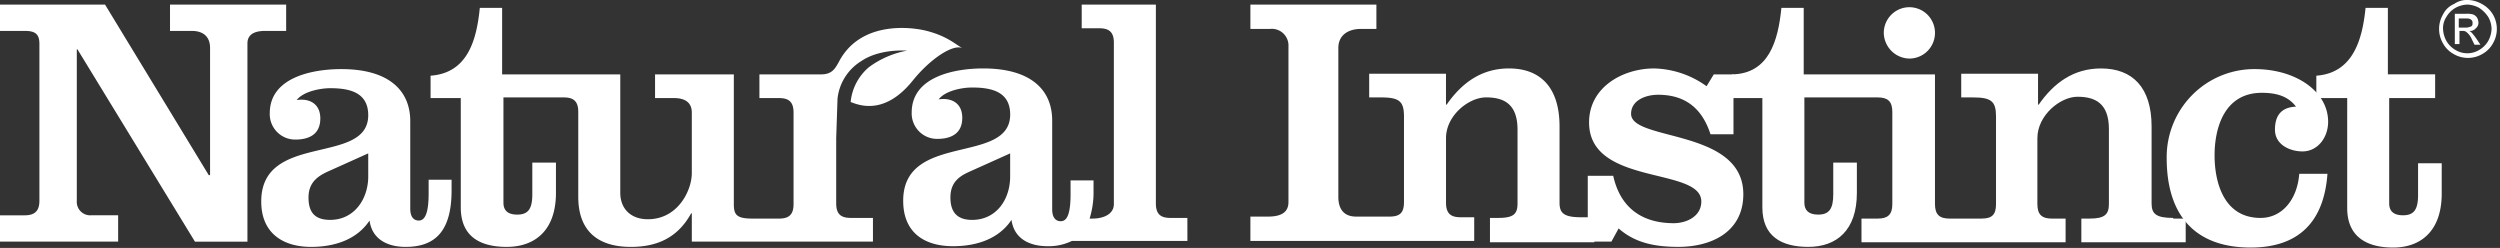 <svg xmlns="http://www.w3.org/2000/svg" width="363" height="36" fill="none"><rect width="100%" height="100%" fill="#333333" stroke="none"/><path fill="#fff" d="M11.246 7.165h-.095v21.99a1.964 1.964 0 0 0 .565 1.536 1.948 1.948 0 0 0 1.531.568h3.908v3.824H0v-3.821h3.626c1.62 0 2.096-.86 2.096-2.103V6.4c0-1.338-.473-1.912-2.096-1.912H0V.664h15.25l15.058 24.763h.194V6.974c0-1.53-.858-2.486-2.669-2.486h-3.148V.664H41.55v3.824H38.5c-1.906 0-2.573.764-2.573 1.818v28.78h-7.621L11.246 7.165Z"/><path fill="#fff" d="M65.57 26.096v1.53c0 5.831-2.285 8.222-6.671 8.222-2.573 0-4.86-1.051-5.242-3.824-1.906 2.868-5.243 3.824-8.482 3.824-4.003 0-7.243-1.912-7.243-6.597 0-10.135 15.535-5.163 15.535-12.525 0-3.346-2.764-3.92-5.528-3.92-1.43 0-3.907.475-4.86 1.722 1.905-.287 3.43.573 3.43 2.677 0 2.293-1.62 3.06-3.625 3.06a3.673 3.673 0 0 1-2.671-1.118 3.696 3.696 0 0 1-1.042-2.71c0-5.258 6.29-6.404 10.389-6.404 6.957 0 10.009 3.156 10.009 7.554v12.716c0 1.147.473 1.72 1.239 1.72.766 0 1.43-.764 1.43-3.92v-2.008h3.332ZM53.467 22.27l-5.526 2.486c-1.525.669-3.145 1.53-3.145 3.92 0 2.199.953 3.25 3.145 3.25 3.527 0 5.528-3.06 5.528-6.31l-.002-3.346Zm118.94 9.371h-2.478c-1.429 0-2.096-.574-2.096-2.103V.664h-10.77v3.441h2.573c1.43 0 2.097.574 2.097 2.103v23.425c0 1.53-1.621 2.103-3.05 2.103h-.473c.403-1.3.596-2.655.571-4.015v-1.53h-3.335V28.2c0 3.25-.667 3.92-1.43 3.92-.763 0-1.239-.574-1.239-1.721V17.49c0-4.398-3.05-7.553-10.009-7.553-4.098 0-10.389 1.147-10.389 6.404a3.72 3.72 0 0 0 1.044 2.71 3.673 3.673 0 0 0 2.673 1.115c2.001 0 3.626-.765 3.626-3.06 0-2.103-1.525-2.964-3.431-2.677.953-1.243 3.335-1.722 4.86-1.722 2.764 0 5.528.574 5.528 3.92 0 7.362-15.535 2.486-15.535 12.525 0 4.685 3.146 6.597 7.243 6.597 3.24 0 6.577-.956 8.482-3.824.382 2.773 2.669 3.824 5.242 3.824a7.703 7.703 0 0 0 3.526-.764h16.774l-.004-3.345Zm-25.732-6.023c0 3.346-2.001 6.31-5.528 6.31-2.097 0-3.146-1.051-3.146-3.25 0-2.486 1.621-3.25 3.146-3.92l5.528-2.486v3.346Zm82.915 5.928c-2.478 0-3.145-.574-3.145-2.104v-11.09c0-5.642-2.764-8.414-7.339-8.414-4.003 0-6.862 2.103-9.054 5.258h-.095v-4.491h-11.151v3.44h1.716c2.669 0 3.336.573 3.336 2.772v12.429c0 1.53-.572 2.103-2.097 2.103h-4.86c-1.813 0-2.574-1.147-2.574-2.868V6.974c0-2.008 1.621-2.773 3.24-2.773h2.286V.664h-18.296V4.2h2.859a2.41 2.41 0 0 1 1.935.666 2.436 2.436 0 0 1 .733 1.915v22.565c0 1.338-.857 2.103-2.954 2.103h-2.573v3.537h32.498v-3.441h-1.998c-1.429 0-2.096-.574-2.096-2.104v-9.37c0-3.345 3.335-5.93 5.813-5.93 2.478 0 4.571.86 4.571 4.685v10.71c0 1.53-.572 2.104-2.764 2.104h-1.239v3.537h15.154V31.54l-1.906.005Z"/><path fill="#fff" d="M234.259 25.618c1.049 4.586 4.194 6.789 8.768 6.789 1.813 0 4.003-.956 4.003-3.156 0-5.067-16.297-2.199-16.297-11.473 0-5.163 4.956-7.84 9.436-7.84 2.743.067 5.401.967 7.624 2.581l1.048-1.721h2.86v8.697h-3.336c-1.239-3.824-3.716-5.737-7.624-5.737-1.716 0-3.908.765-3.908 2.773 0 4.016 16.297 2.103 16.297 11.665 0 5.45-4.571 7.648-9.434 7.648-3.146 0-6.195-.474-8.67-2.677l-1.048 1.913h-3.435v-9.558h3.716v.096Zm42.984-17.114a3.726 3.726 0 0 0 3.434-2.302 3.738 3.738 0 0 0-.805-4.064 3.717 3.717 0 0 0-4.051-.808 3.733 3.733 0 0 0-2.295 3.445 3.808 3.808 0 0 0 1.108 2.618 3.776 3.776 0 0 0 2.609 1.11Z"/><path fill="#fff" d="M315.556 31.641c-2.478 0-3.145-.574-3.145-2.103V18.352c0-5.641-2.764-8.413-7.339-8.413-4.002 0-6.862 2.103-9.054 5.258h-.095v-4.494H284.77v3.442h1.716c2.669 0 3.335.574 3.335 2.773v12.716c0 1.53-.571 2.103-2.096 2.103h-4.67c-1.429 0-2.097-.574-2.097-2.103V10.798h-19.059V1.142h-3.24c-.473 4.78-1.813 9.561-7.149 9.656v3.442h4.385v15.87c0 4.207 2.764 5.737 6.671 5.737 4.098 0 7.052-2.39 7.052-7.84V23.61h-3.43v4.586c0 2.103-.572 2.964-2.192 2.964-1.43 0-2.001-.67-2.001-1.721V14.145h10.674c1.43 0 2.097.574 2.097 2.103v13.386c0 1.53-.667 2.103-2.097 2.103h-2.382v3.442h29.639V31.74h-2.001c-1.43 0-2.097-.574-2.097-2.103v-9.564c0-3.347 3.336-6.024 5.814-6.024s4.571.86 4.571 4.685v10.9c0 1.53-.667 2.103-2.764 2.103h-1.239v3.442h15.153V31.74h-1.812l.005-.099Z"/><path fill="#fff" d="M337.953 25.14c-.473 6.98-4.099 10.804-11.151 10.804-8.006 0-12.199-4.586-12.199-13.003a12.809 12.809 0 0 1 3.693-9.133 12.693 12.693 0 0 1 9.074-3.775c6.004 0 10.675 3.25 10.675 7.65 0 2.292-1.525 4.302-3.717 4.302-1.813 0-4.003-.956-4.003-3.155 0-2.104.954-3.25 3.05-3.347-1.143-1.53-2.859-2.007-4.956-2.007-5.432 0-6.862 5.067-6.862 9.083 0 3.92 1.334 9.083 6.672 9.083 3.145 0 5.337-2.677 5.623-6.404h4.098l.003-.098Z"/><path fill="#fff" d="M336.332 14.24v-3.25c5.242-.383 6.671-5.068 7.147-9.848h3.241v9.656h6.862v3.442h-6.671v15.298c0 1.052.572 1.721 2.001 1.721 1.62 0 2.192-.86 2.192-2.964V23.71h3.434v4.394c0 5.45-3.051 7.84-7.053 7.84-3.907 0-6.671-1.625-6.671-5.737V14.241h-4.482ZM134.571 4.488c-2.192-.574-9.626-1.53-12.768 4.493-.572 1.052-1.048 1.819-2.573 1.819h-8.962v3.441h2.86c1.429 0 2.096.574 2.096 2.104v13.289c0 1.53-.667 2.103-2.096 2.103h-3.908c-2.285 0-2.668-.574-2.668-2.103V10.798H95.114v3.442h2.764c1.62 0 2.573.669 2.573 2.103v8.797c0 2.486-2 6.693-6.383 6.693-2.574 0-4.003-1.626-4.003-3.825v-17.21H72.909V1.142h-3.241c-.473 4.78-1.813 9.466-7.148 9.848v3.25h4.385v15.87c0 4.207 2.764 5.737 6.671 5.737 4.098 0 7.148-2.39 7.148-7.84V23.61h-3.432v4.586c0 2.103-.572 2.964-2.192 2.964-1.43 0-2-.67-2-1.721V14.145h8.767c1.43 0 2.097.574 2.097 2.103v12.334c0 4.876 2.764 7.266 7.624 7.266 3.43 0 6.672-1.051 8.768-4.876h.095v4.112h26.302V31.64h-3.24c-1.43 0-2.097-.574-2.097-2.103v-9.465l.191-5.738a7.316 7.316 0 0 1 3.431-5.45c2.096-1.434 4.956-1.625 6.672-1.53a13.37 13.37 0 0 0-5.528 2.39 7.573 7.573 0 0 0-2.669 5.068c1.048.383 4.86 2.103 9.054-3.155 2.478-3.06 5.719-5.259 7.148-4.685-1.049-.574-2.192-1.721-5.147-2.486M358.253-.005c.736.01 1.457.207 2.096.574a4.166 4.166 0 0 1 1.621 1.53 4.158 4.158 0 0 1 0 4.207 3.923 3.923 0 0 1-1.525 1.53 4.123 4.123 0 0 1-4.194 0 3.916 3.916 0 0 1-1.525-1.53 4.158 4.158 0 0 1 0-4.207 3.17 3.17 0 0 1 1.621-1.53 3.21 3.21 0 0 1 1.906-.574Zm0 .669a3.87 3.87 0 0 0-1.715.474 3.585 3.585 0 0 0-1.334 1.339 2.953 2.953 0 0 0-.473 1.72 3.9 3.9 0 0 0 .473 1.722c.317.558.778 1.02 1.334 1.339a3.318 3.318 0 0 0 3.431 0 3.587 3.587 0 0 0 1.333-1.333 3.9 3.9 0 0 0 .473-1.722 3.587 3.587 0 0 0-.473-1.72 4.45 4.45 0 0 0-1.334-1.34 3.875 3.875 0 0 0-1.715-.48Zm-1.813 5.93V2.008h1.525a3.281 3.281 0 0 1 1.144.095c.233.098.433.263.572.475.107.208.172.435.191.669a1.032 1.032 0 0 1-.382.86 1.102 1.102 0 0 1-.952.383c.143.071.272.169.381.287.239.273.461.56.667.86l.571.86h-.856l-.381-.764a2.643 2.643 0 0 0-.762-1.052.806.806 0 0 0-.573-.191h-.472V6.4h-.673v.194Zm.667-2.582h.858a1.9 1.9 0 0 0 .857-.191c.191-.096.191-.287.191-.475a.577.577 0 0 0-.096-.382c-.095-.096-.19-.192-.286-.192-.095-.095-.381-.095-.762-.095h-.857V4.01l.095.001Z"/></svg>